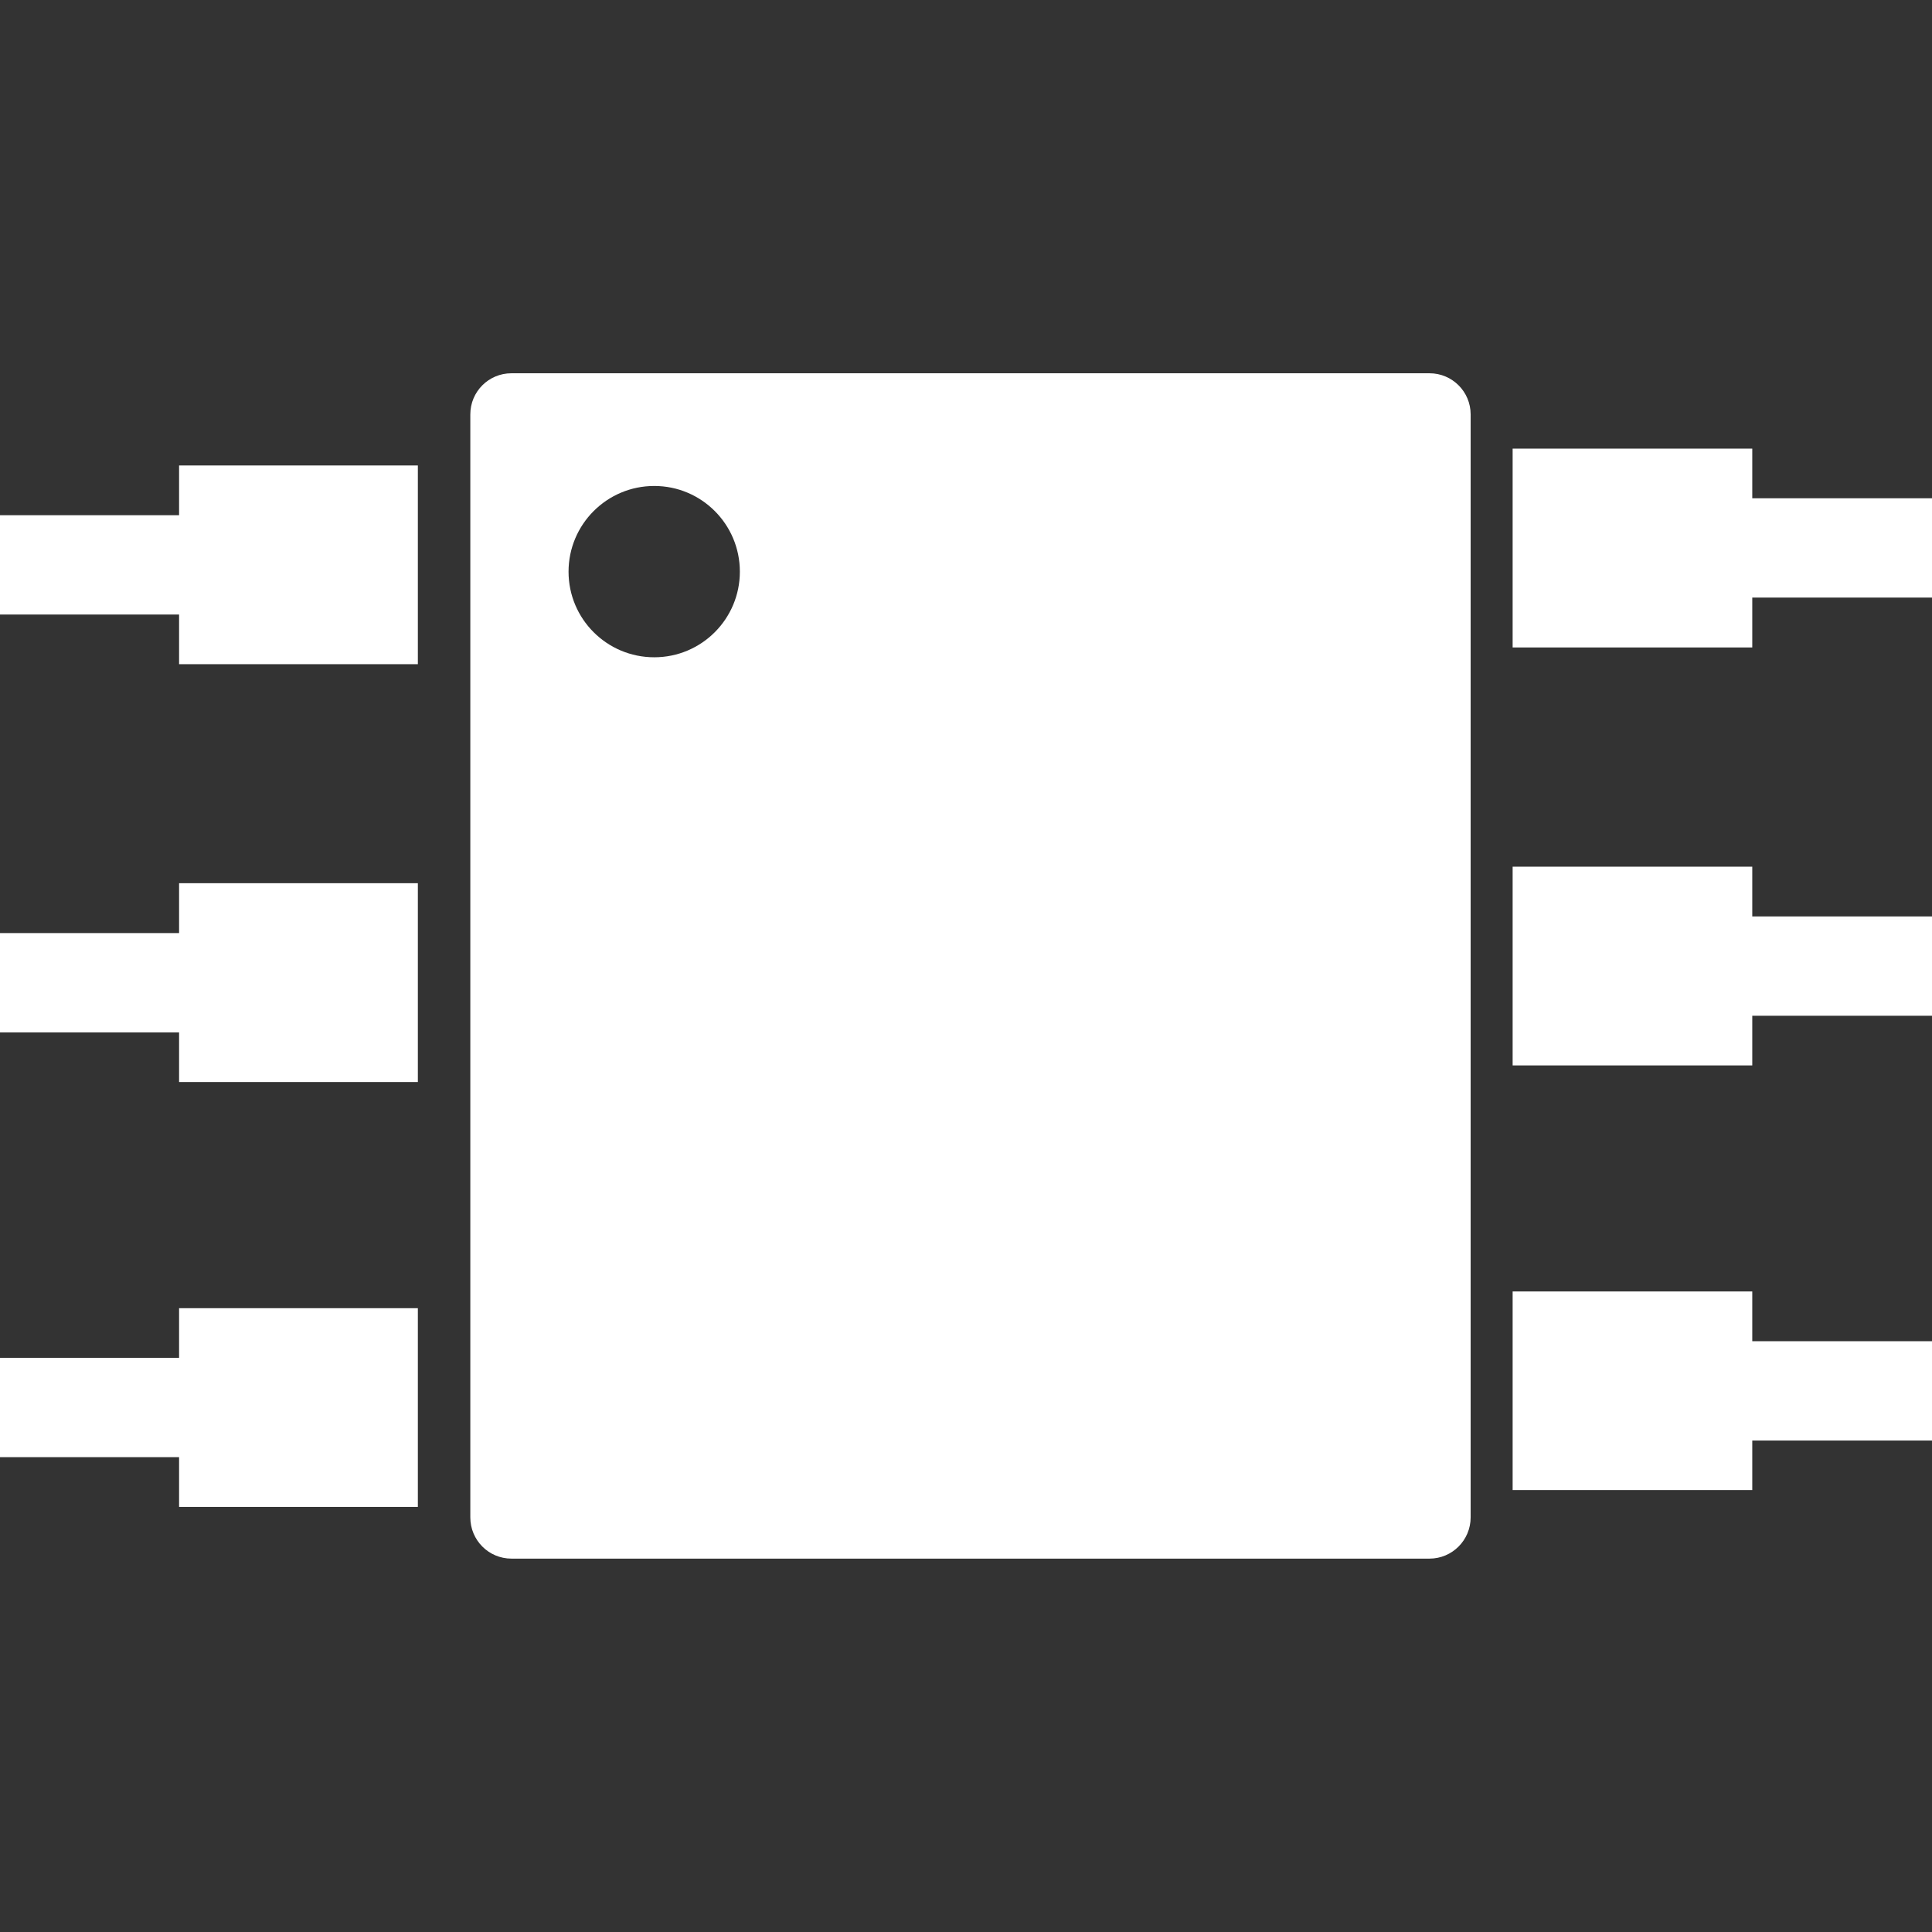 <svg enable-background="new 0 0 17.898 17.898" height="512" viewBox="0 0 17.898 17.898" width="512" xmlns="http://www.w3.org/2000/svg"><rect x="0" y="0" width="17.898" height="17.898" fill="#333333" stroke="none"/><g fill="#fff"><path d="m16.233 4.616v-.46h-2.22v1.842h2.22v-.462h1.665v-.92z"/><path d="m16.233 8.029h-2.22v1.841h2.22v-.46h1.665v-.92h-1.665z"/><path d="m16.233 11.964h-2.22v1.84h2.22v-.459h1.665v-.92h-1.665z"/><path d="m1.659 4.773h-1.659v.92h1.659v.46h2.212v-1.841h-2.212z"/><path d="m1.659 8.644h-1.659v.92h1.659v.46h2.212v-1.842h-2.212z"/><path d="m1.659 12.579h-1.659v.92h1.659v.461h2.212v-1.841h-2.212z"/><path d="m13.243 3.458h-8.505c-.211 0-.381.17-.381.381v10.218c0 .211.17.382.381.382h8.505c.21 0 .381-.171.381-.382v-10.218c0-.211-.171-.381-.381-.381zm-7.182 2.631c-.439 0-.794-.355-.794-.793s.355-.794.794-.794c.438 0 .793.355.793.794 0 .437-.354.793-.793.793z"/></g></svg>